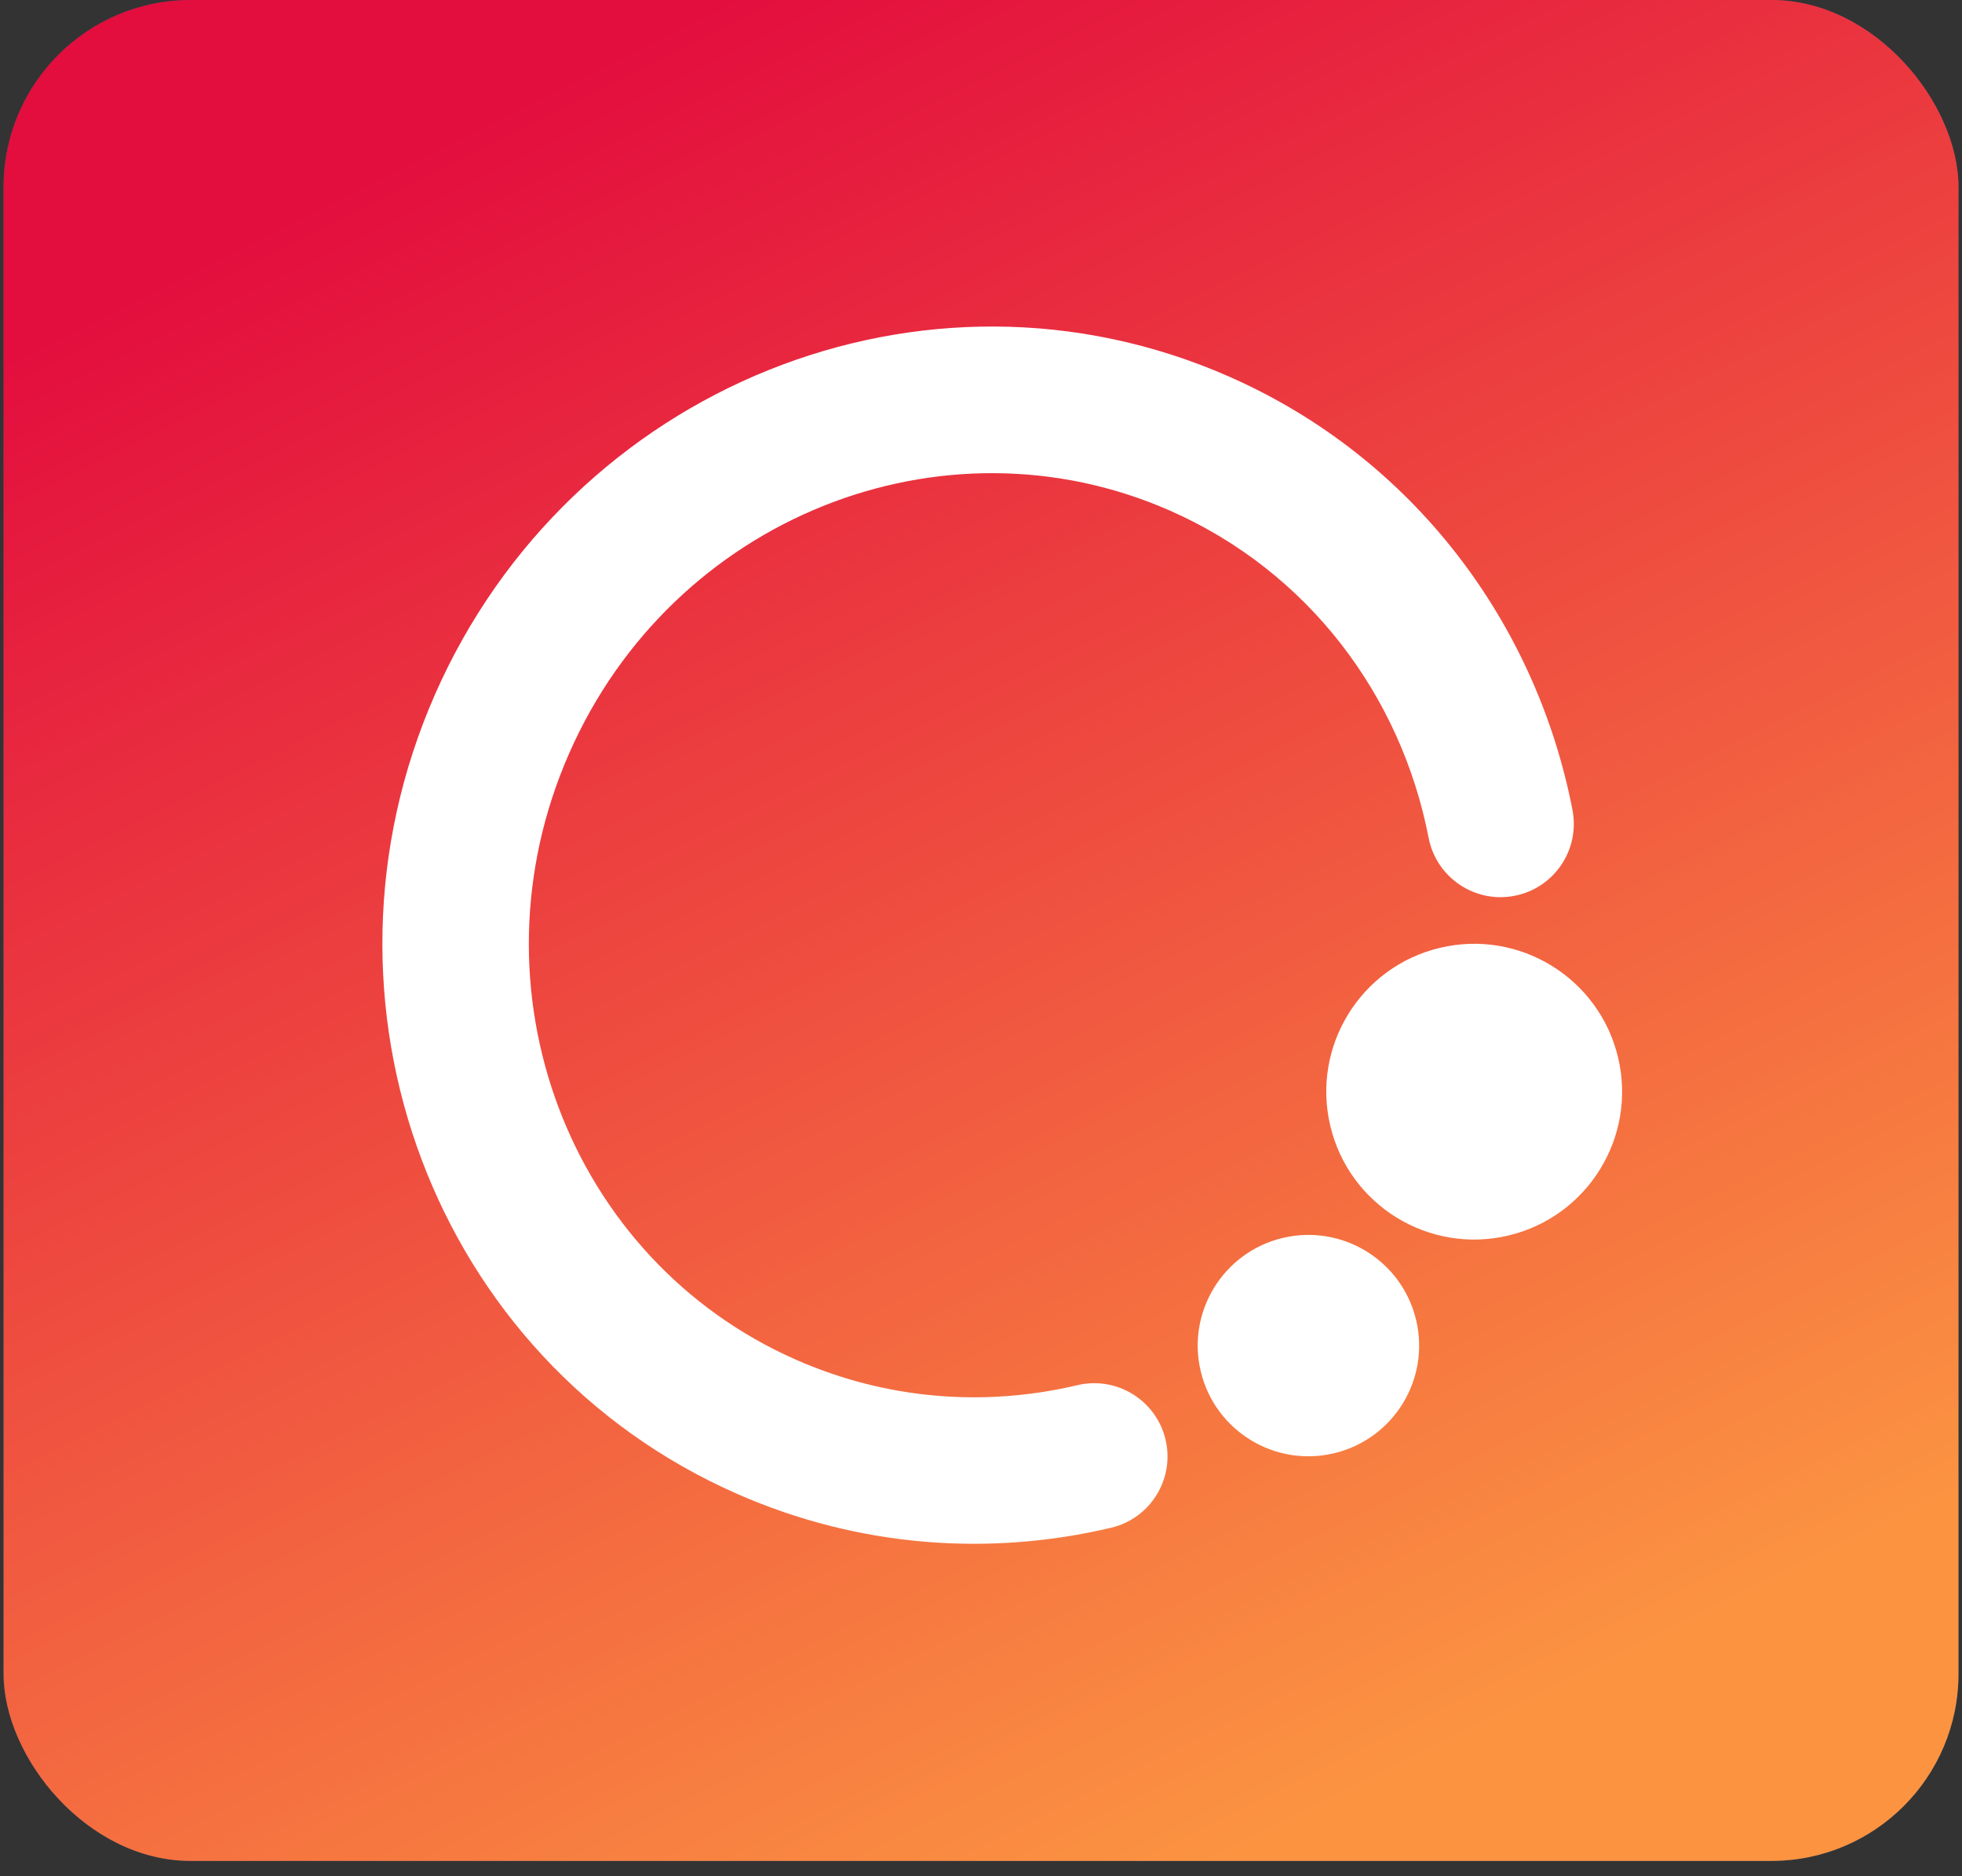 <?xml version="1.0" encoding="UTF-8"?>
<svg xmlns="http://www.w3.org/2000/svg" width="92" height="88" viewBox="0 0 92 88" fill="none">
  <rect x="0" y="0" width="92" height="88" fill="#333333" stroke="none"/>
  <rect x="0.168" width="91.667" height="87.281" rx="8.772" fill="#444C66"></rect>
  <rect x="0.168" width="91.667" height="87.281" rx="8.772" fill="url(#paint0_linear_5164_89704)"></rect>
  <path fill-rule="evenodd" clip-rule="evenodd" d="M54.85 23.945C44.199 19.263 31.554 24.265 26.689 35.332C21.824 46.4 26.688 59.098 37.338 63.78C41.634 65.669 46.23 65.984 50.519 64.968C52.365 64.531 54.216 65.674 54.653 67.52C55.09 69.366 53.948 71.217 52.102 71.654C46.422 72.999 40.295 72.585 34.573 70.07C20.316 63.803 14.066 46.974 20.399 32.567C26.733 18.16 43.358 11.388 57.615 17.655C66.314 21.479 72.042 29.258 73.735 37.99C74.096 39.853 72.879 41.655 71.016 42.016C69.153 42.377 67.351 41.16 66.99 39.298C65.699 32.642 61.361 26.808 54.85 23.945ZM66.403 61.908C67.067 64.697 65.345 67.497 62.556 68.161C59.768 68.826 56.968 67.104 56.303 64.315C55.639 61.527 57.361 58.727 60.149 58.062C62.938 57.398 65.738 59.12 66.403 61.908ZM70.734 57.948C74.459 57.06 76.76 53.32 75.872 49.594C74.984 45.869 71.243 43.568 67.518 44.456C63.792 45.344 61.492 49.085 62.38 52.81C63.268 56.536 67.008 58.836 70.734 57.948Z" fill="white"></path>
  <defs>
    <linearGradient id="paint0_linear_5164_89704" x1="68.294" y1="81.718" x2="28.643" y2="1.928" gradientUnits="userSpaceOnUse">
      <stop stop-color="#FB9341"></stop>
      <stop offset="1" stop-color="#E30D3E"></stop>
    </linearGradient>
  </defs>
</svg>
